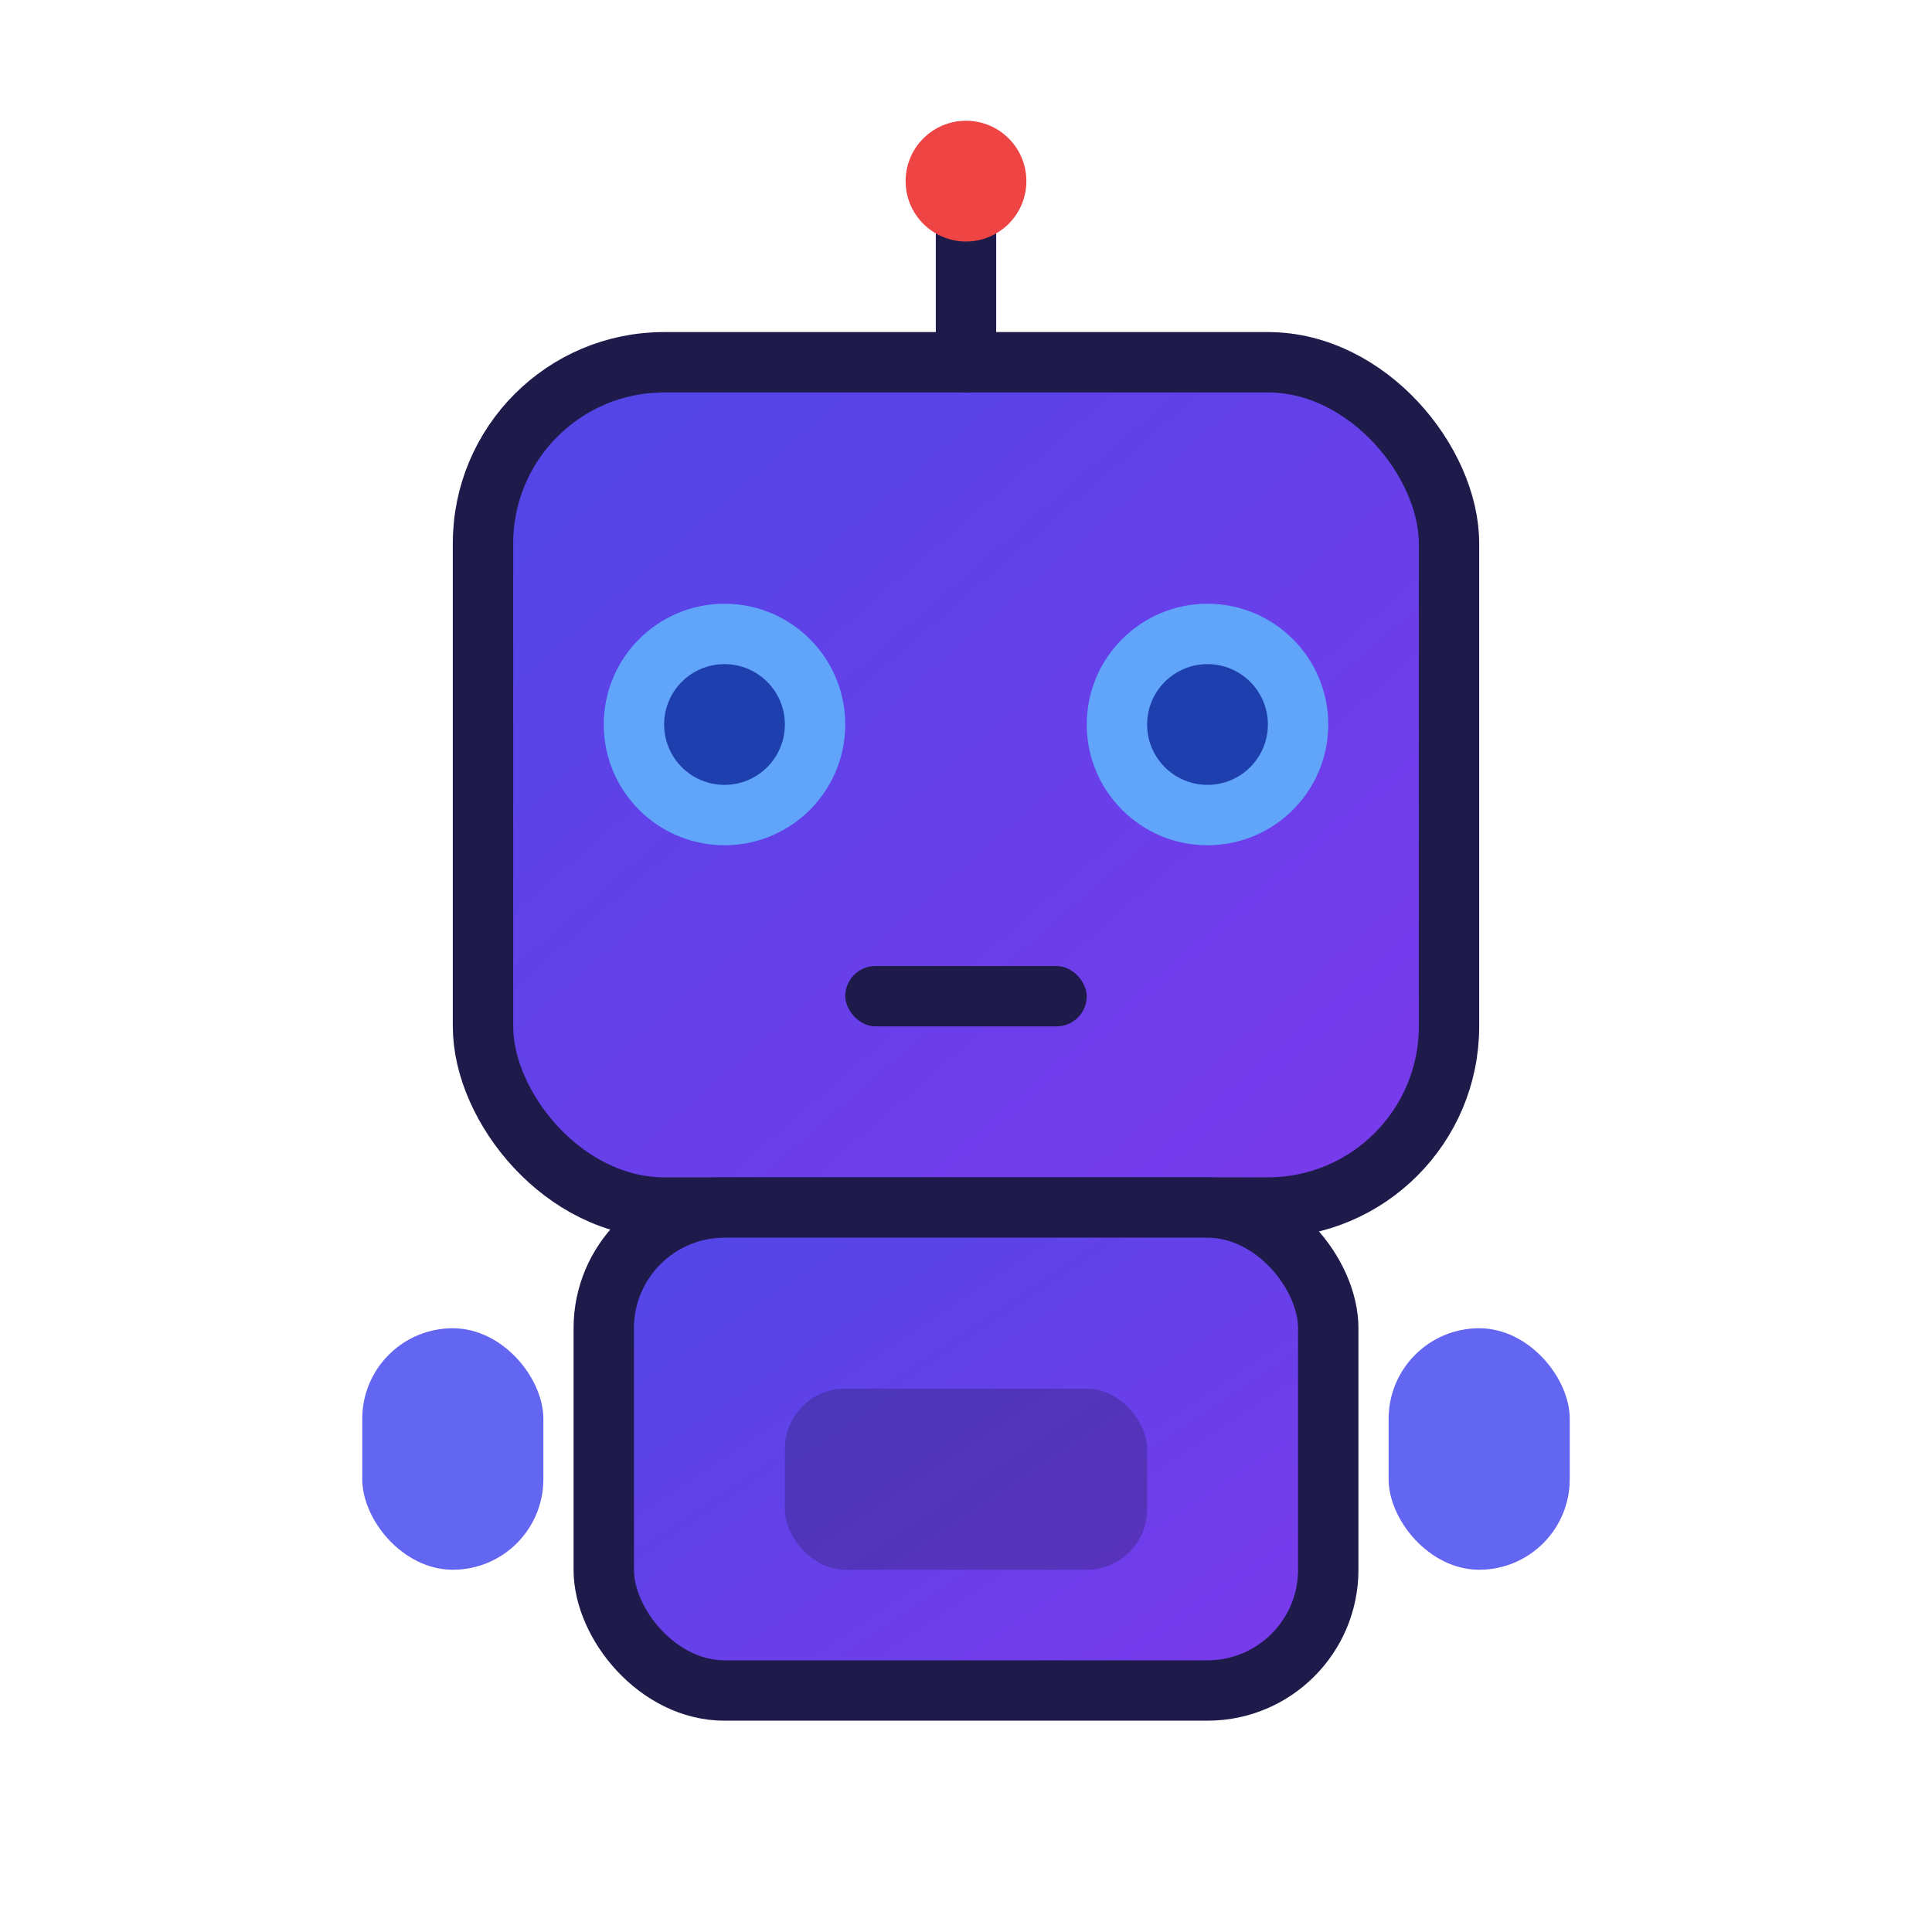 <svg xmlns="http://www.w3.org/2000/svg" viewBox="0 0 32 32" width="32" height="32">
  <defs>
    <linearGradient id="robotGradient32" x1="0%" y1="0%" x2="100%" y2="100%">
      <stop offset="0%" style="stop-color:#4F46E5;stop-opacity:1" />
      <stop offset="100%" style="stop-color:#7C3AED;stop-opacity:1" />
    </linearGradient>
  </defs>
  
  <!-- Robot head -->
  <rect x="8" y="6" width="16" height="14" rx="3" fill="url(#robotGradient32)" stroke="#1E1B4B" stroke-width="1"/>
  
  <!-- Eyes -->
  <circle cx="12" cy="12" r="2" fill="#60A5FA"/>
  <circle cx="20" cy="12" r="2" fill="#60A5FA"/>
  <circle cx="12" cy="12" r="1" fill="#1E40AF"/>
  <circle cx="20" cy="12" r="1" fill="#1E40AF"/>
  
  <!-- Mouth -->
  <rect x="14" y="16" width="4" height="1" rx="0.5" fill="#1E1B4B"/>
  
  <!-- Antenna -->
  <line x1="16" y1="6" x2="16" y2="3" stroke="#1E1B4B" stroke-width="1" stroke-linecap="round"/>
  <circle cx="16" cy="3" r="1" fill="#EF4444"/>
  
  <!-- Body -->
  <rect x="10" y="20" width="12" height="8" rx="2" fill="url(#robotGradient32)" stroke="#1E1B4B" stroke-width="1"/>
  
  <!-- Arms -->
  <rect x="6" y="22" width="3" height="4" rx="1.5" fill="#6366F1"/>
  <rect x="23" y="22" width="3" height="4" rx="1.5" fill="#6366F1"/>
  
  <!-- Chest panel -->
  <rect x="13" y="23" width="6" height="3" rx="1" fill="#1E1B4B" opacity="0.3"/>
</svg>
